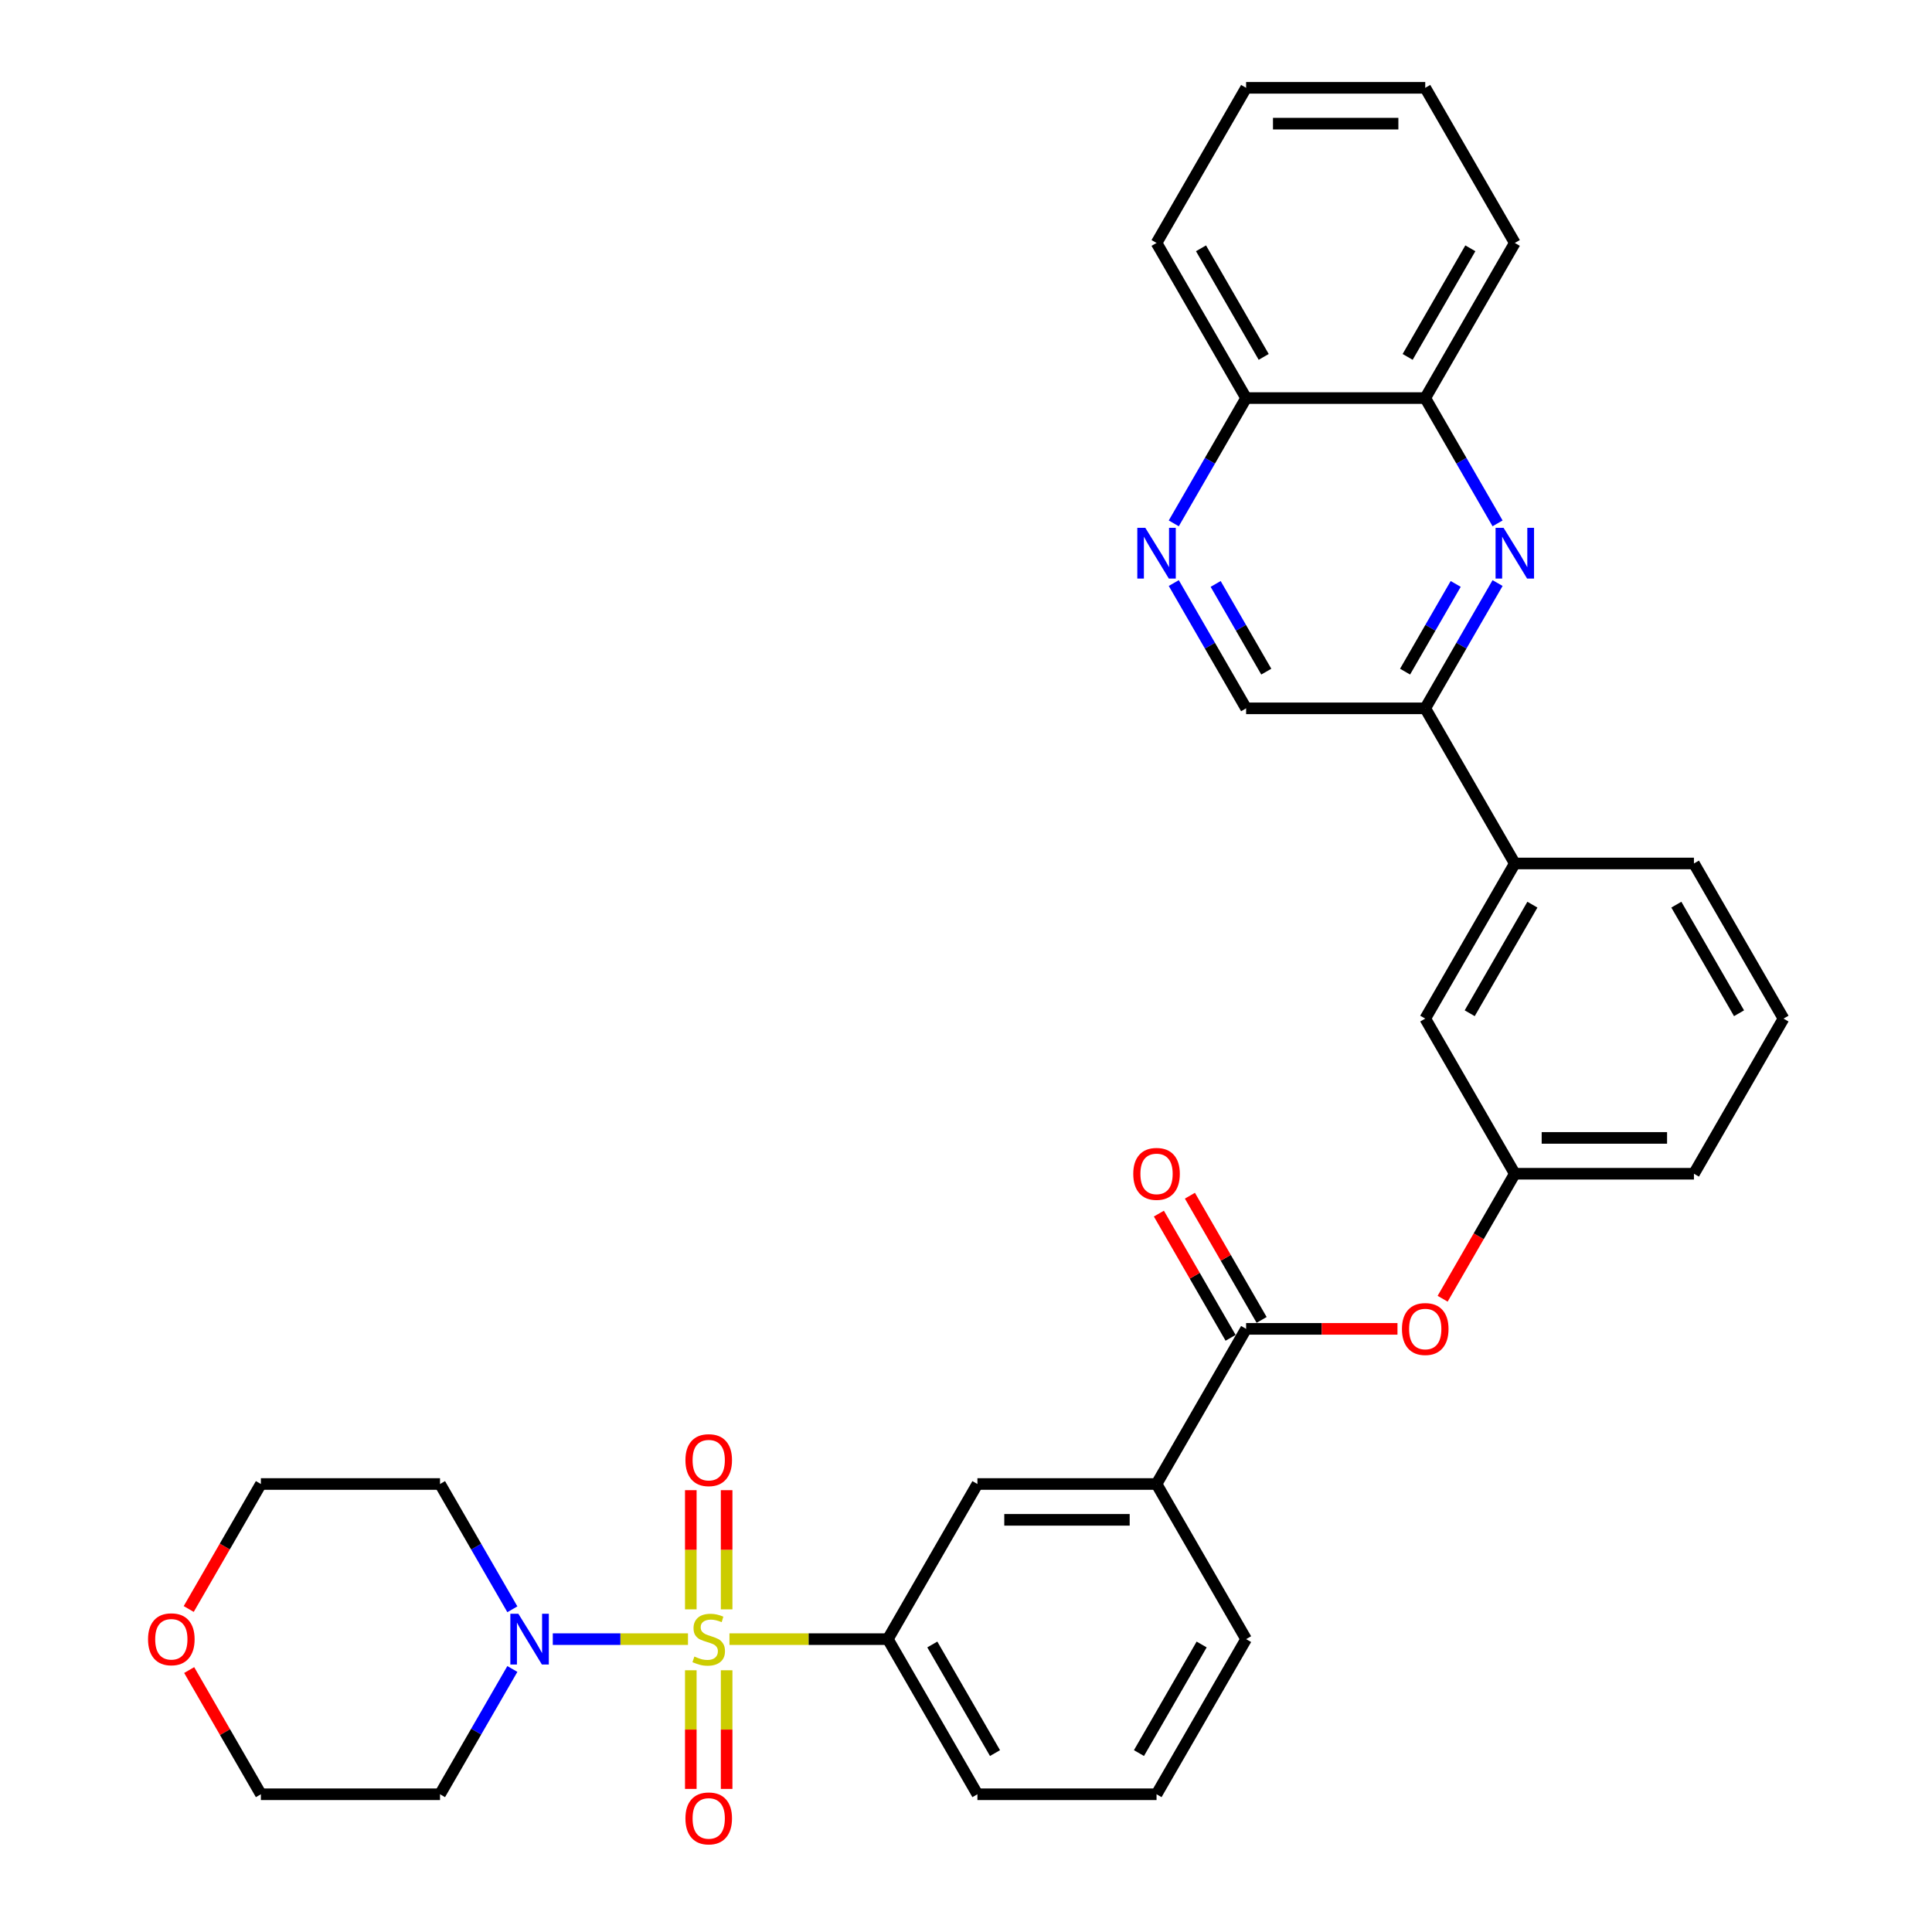 <?xml version='1.0' encoding='iso-8859-1'?>
<svg version='1.1' baseProfile='full'
              xmlns='http://www.w3.org/2000/svg'
                      xmlns:rdkit='http://www.rdkit.org/xml'
                      xmlns:xlink='http://www.w3.org/1999/xlink'
                  xml:space='preserve'
width='1000px' height='1000px' viewBox='0 0 1000 1000'>
<!-- END OF HEADER -->
<rect style='opacity:1.0;fill:#FFFFFF;stroke:none' width='1000' height='1000' x='0' y='0'> </rect>
<path class='bond-0' d='M 356.095,848.413 L 321.108,848.413' style='fill:none;fill-rule:evenodd;stroke:#CCCC00;stroke-width:6px;stroke-linecap:butt;stroke-linejoin:miter;stroke-opacity:1' />
<path class='bond-0' d='M 321.108,848.413 L 286.121,848.413' style='fill:none;fill-rule:evenodd;stroke:#0000FF;stroke-width:6px;stroke-linecap:butt;stroke-linejoin:miter;stroke-opacity:1' />
<path class='bond-2' d='M 377.568,848.413 L 418.559,848.413' style='fill:none;fill-rule:evenodd;stroke:#CCCC00;stroke-width:6px;stroke-linecap:butt;stroke-linejoin:miter;stroke-opacity:1' />
<path class='bond-2' d='M 418.559,848.413 L 459.549,848.413' style='fill:none;fill-rule:evenodd;stroke:#000000;stroke-width:6px;stroke-linecap:butt;stroke-linejoin:miter;stroke-opacity:1' />
<path class='bond-8' d='M 376.103,833.003 L 376.103,802.158' style='fill:none;fill-rule:evenodd;stroke:#CCCC00;stroke-width:6px;stroke-linecap:butt;stroke-linejoin:miter;stroke-opacity:1' />
<path class='bond-8' d='M 376.103,802.158 L 376.103,771.313' style='fill:none;fill-rule:evenodd;stroke:#FF0000;stroke-width:6px;stroke-linecap:butt;stroke-linejoin:miter;stroke-opacity:1' />
<path class='bond-8' d='M 357.56,833.003 L 357.56,802.158' style='fill:none;fill-rule:evenodd;stroke:#CCCC00;stroke-width:6px;stroke-linecap:butt;stroke-linejoin:miter;stroke-opacity:1' />
<path class='bond-8' d='M 357.56,802.158 L 357.56,771.313' style='fill:none;fill-rule:evenodd;stroke:#FF0000;stroke-width:6px;stroke-linecap:butt;stroke-linejoin:miter;stroke-opacity:1' />
<path class='bond-9' d='M 357.56,864.527 L 357.56,895.232' style='fill:none;fill-rule:evenodd;stroke:#CCCC00;stroke-width:6px;stroke-linecap:butt;stroke-linejoin:miter;stroke-opacity:1' />
<path class='bond-9' d='M 357.56,895.232 L 357.56,925.938' style='fill:none;fill-rule:evenodd;stroke:#FF0000;stroke-width:6px;stroke-linecap:butt;stroke-linejoin:miter;stroke-opacity:1' />
<path class='bond-9' d='M 376.103,864.527 L 376.103,895.232' style='fill:none;fill-rule:evenodd;stroke:#CCCC00;stroke-width:6px;stroke-linecap:butt;stroke-linejoin:miter;stroke-opacity:1' />
<path class='bond-9' d='M 376.103,895.232 L 376.103,925.938' style='fill:none;fill-rule:evenodd;stroke:#FF0000;stroke-width:6px;stroke-linecap:butt;stroke-linejoin:miter;stroke-opacity:1' />
<path class='bond-19' d='M 265.196,863.859 L 246.475,896.284' style='fill:none;fill-rule:evenodd;stroke:#0000FF;stroke-width:6px;stroke-linecap:butt;stroke-linejoin:miter;stroke-opacity:1' />
<path class='bond-19' d='M 246.475,896.284 L 227.755,928.708' style='fill:none;fill-rule:evenodd;stroke:#000000;stroke-width:6px;stroke-linecap:butt;stroke-linejoin:miter;stroke-opacity:1' />
<path class='bond-20' d='M 265.196,832.966 L 246.475,800.541' style='fill:none;fill-rule:evenodd;stroke:#0000FF;stroke-width:6px;stroke-linecap:butt;stroke-linejoin:miter;stroke-opacity:1' />
<path class='bond-20' d='M 246.475,800.541 L 227.755,768.117' style='fill:none;fill-rule:evenodd;stroke:#000000;stroke-width:6px;stroke-linecap:butt;stroke-linejoin:miter;stroke-opacity:1' />
<path class='bond-1' d='M 775.142,301.789 L 756.422,334.213' style='fill:none;fill-rule:evenodd;stroke:#0000FF;stroke-width:6px;stroke-linecap:butt;stroke-linejoin:miter;stroke-opacity:1' />
<path class='bond-1' d='M 756.422,334.213 L 737.702,366.638' style='fill:none;fill-rule:evenodd;stroke:#000000;stroke-width:6px;stroke-linecap:butt;stroke-linejoin:miter;stroke-opacity:1' />
<path class='bond-1' d='M 753.467,302.244 L 740.363,324.941' style='fill:none;fill-rule:evenodd;stroke:#0000FF;stroke-width:6px;stroke-linecap:butt;stroke-linejoin:miter;stroke-opacity:1' />
<path class='bond-1' d='M 740.363,324.941 L 727.259,347.639' style='fill:none;fill-rule:evenodd;stroke:#000000;stroke-width:6px;stroke-linecap:butt;stroke-linejoin:miter;stroke-opacity:1' />
<path class='bond-11' d='M 775.142,270.895 L 756.422,238.471' style='fill:none;fill-rule:evenodd;stroke:#0000FF;stroke-width:6px;stroke-linecap:butt;stroke-linejoin:miter;stroke-opacity:1' />
<path class='bond-11' d='M 756.422,238.471 L 737.702,206.046' style='fill:none;fill-rule:evenodd;stroke:#000000;stroke-width:6px;stroke-linecap:butt;stroke-linejoin:miter;stroke-opacity:1' />
<path class='bond-7' d='M 459.549,848.413 L 505.908,768.117' style='fill:none;fill-rule:evenodd;stroke:#000000;stroke-width:6px;stroke-linecap:butt;stroke-linejoin:miter;stroke-opacity:1' />
<path class='bond-21' d='M 459.549,848.413 L 505.908,928.708' style='fill:none;fill-rule:evenodd;stroke:#000000;stroke-width:6px;stroke-linecap:butt;stroke-linejoin:miter;stroke-opacity:1' />
<path class='bond-21' d='M 482.562,851.185 L 515.013,907.392' style='fill:none;fill-rule:evenodd;stroke:#000000;stroke-width:6px;stroke-linecap:butt;stroke-linejoin:miter;stroke-opacity:1' />
<path class='bond-3' d='M 644.984,687.821 L 598.625,768.117' style='fill:none;fill-rule:evenodd;stroke:#000000;stroke-width:6px;stroke-linecap:butt;stroke-linejoin:miter;stroke-opacity:1' />
<path class='bond-10' d='M 644.984,687.821 L 684.157,687.821' style='fill:none;fill-rule:evenodd;stroke:#000000;stroke-width:6px;stroke-linecap:butt;stroke-linejoin:miter;stroke-opacity:1' />
<path class='bond-10' d='M 684.157,687.821 L 723.331,687.821' style='fill:none;fill-rule:evenodd;stroke:#FF0000;stroke-width:6px;stroke-linecap:butt;stroke-linejoin:miter;stroke-opacity:1' />
<path class='bond-15' d='M 653.014,683.185 L 634.454,651.039' style='fill:none;fill-rule:evenodd;stroke:#000000;stroke-width:6px;stroke-linecap:butt;stroke-linejoin:miter;stroke-opacity:1' />
<path class='bond-15' d='M 634.454,651.039 L 615.894,618.892' style='fill:none;fill-rule:evenodd;stroke:#FF0000;stroke-width:6px;stroke-linecap:butt;stroke-linejoin:miter;stroke-opacity:1' />
<path class='bond-15' d='M 636.955,692.457 L 618.395,660.31' style='fill:none;fill-rule:evenodd;stroke:#000000;stroke-width:6px;stroke-linecap:butt;stroke-linejoin:miter;stroke-opacity:1' />
<path class='bond-15' d='M 618.395,660.31 L 599.835,628.164' style='fill:none;fill-rule:evenodd;stroke:#FF0000;stroke-width:6px;stroke-linecap:butt;stroke-linejoin:miter;stroke-opacity:1' />
<path class='bond-4' d='M 737.702,366.638 L 784.061,446.934' style='fill:none;fill-rule:evenodd;stroke:#000000;stroke-width:6px;stroke-linecap:butt;stroke-linejoin:miter;stroke-opacity:1' />
<path class='bond-13' d='M 737.702,366.638 L 644.984,366.638' style='fill:none;fill-rule:evenodd;stroke:#000000;stroke-width:6px;stroke-linecap:butt;stroke-linejoin:miter;stroke-opacity:1' />
<path class='bond-5' d='M 607.544,301.789 L 626.264,334.213' style='fill:none;fill-rule:evenodd;stroke:#0000FF;stroke-width:6px;stroke-linecap:butt;stroke-linejoin:miter;stroke-opacity:1' />
<path class='bond-5' d='M 626.264,334.213 L 644.984,366.638' style='fill:none;fill-rule:evenodd;stroke:#000000;stroke-width:6px;stroke-linecap:butt;stroke-linejoin:miter;stroke-opacity:1' />
<path class='bond-5' d='M 629.219,302.244 L 642.323,324.941' style='fill:none;fill-rule:evenodd;stroke:#0000FF;stroke-width:6px;stroke-linecap:butt;stroke-linejoin:miter;stroke-opacity:1' />
<path class='bond-5' d='M 642.323,324.941 L 655.427,347.639' style='fill:none;fill-rule:evenodd;stroke:#000000;stroke-width:6px;stroke-linecap:butt;stroke-linejoin:miter;stroke-opacity:1' />
<path class='bond-14' d='M 607.544,270.895 L 626.264,238.471' style='fill:none;fill-rule:evenodd;stroke:#0000FF;stroke-width:6px;stroke-linecap:butt;stroke-linejoin:miter;stroke-opacity:1' />
<path class='bond-14' d='M 626.264,238.471 L 644.984,206.046' style='fill:none;fill-rule:evenodd;stroke:#000000;stroke-width:6px;stroke-linecap:butt;stroke-linejoin:miter;stroke-opacity:1' />
<path class='bond-6' d='M 598.625,768.117 L 505.908,768.117' style='fill:none;fill-rule:evenodd;stroke:#000000;stroke-width:6px;stroke-linecap:butt;stroke-linejoin:miter;stroke-opacity:1' />
<path class='bond-6' d='M 584.718,786.66 L 519.815,786.66' style='fill:none;fill-rule:evenodd;stroke:#000000;stroke-width:6px;stroke-linecap:butt;stroke-linejoin:miter;stroke-opacity:1' />
<path class='bond-34' d='M 598.625,768.117 L 644.984,848.413' style='fill:none;fill-rule:evenodd;stroke:#000000;stroke-width:6px;stroke-linecap:butt;stroke-linejoin:miter;stroke-opacity:1' />
<path class='bond-17' d='M 746.706,672.226 L 765.383,639.875' style='fill:none;fill-rule:evenodd;stroke:#FF0000;stroke-width:6px;stroke-linecap:butt;stroke-linejoin:miter;stroke-opacity:1' />
<path class='bond-17' d='M 765.383,639.875 L 784.061,607.525' style='fill:none;fill-rule:evenodd;stroke:#000000;stroke-width:6px;stroke-linecap:butt;stroke-linejoin:miter;stroke-opacity:1' />
<path class='bond-29' d='M 737.702,206.046 L 784.061,125.75' style='fill:none;fill-rule:evenodd;stroke:#000000;stroke-width:6px;stroke-linecap:butt;stroke-linejoin:miter;stroke-opacity:1' />
<path class='bond-29' d='M 728.596,184.73 L 761.048,128.523' style='fill:none;fill-rule:evenodd;stroke:#000000;stroke-width:6px;stroke-linecap:butt;stroke-linejoin:miter;stroke-opacity:1' />
<path class='bond-36' d='M 737.702,206.046 L 644.984,206.046' style='fill:none;fill-rule:evenodd;stroke:#000000;stroke-width:6px;stroke-linecap:butt;stroke-linejoin:miter;stroke-opacity:1' />
<path class='bond-12' d='M 784.061,446.934 L 737.702,527.229' style='fill:none;fill-rule:evenodd;stroke:#000000;stroke-width:6px;stroke-linecap:butt;stroke-linejoin:miter;stroke-opacity:1' />
<path class='bond-12' d='M 793.166,468.25 L 760.715,524.457' style='fill:none;fill-rule:evenodd;stroke:#000000;stroke-width:6px;stroke-linecap:butt;stroke-linejoin:miter;stroke-opacity:1' />
<path class='bond-35' d='M 784.061,446.934 L 876.778,446.934' style='fill:none;fill-rule:evenodd;stroke:#000000;stroke-width:6px;stroke-linecap:butt;stroke-linejoin:miter;stroke-opacity:1' />
<path class='bond-30' d='M 644.984,206.046 L 598.625,125.75' style='fill:none;fill-rule:evenodd;stroke:#000000;stroke-width:6px;stroke-linecap:butt;stroke-linejoin:miter;stroke-opacity:1' />
<path class='bond-30' d='M 654.09,184.73 L 621.638,128.523' style='fill:none;fill-rule:evenodd;stroke:#000000;stroke-width:6px;stroke-linecap:butt;stroke-linejoin:miter;stroke-opacity:1' />
<path class='bond-16' d='M 737.702,527.229 L 784.061,607.525' style='fill:none;fill-rule:evenodd;stroke:#000000;stroke-width:6px;stroke-linecap:butt;stroke-linejoin:miter;stroke-opacity:1' />
<path class='bond-28' d='M 784.061,607.525 L 876.778,607.525' style='fill:none;fill-rule:evenodd;stroke:#000000;stroke-width:6px;stroke-linecap:butt;stroke-linejoin:miter;stroke-opacity:1' />
<path class='bond-28' d='M 797.968,588.982 L 862.871,588.982' style='fill:none;fill-rule:evenodd;stroke:#000000;stroke-width:6px;stroke-linecap:butt;stroke-linejoin:miter;stroke-opacity:1' />
<path class='bond-18' d='M 97.682,832.817 L 116.36,800.467' style='fill:none;fill-rule:evenodd;stroke:#FF0000;stroke-width:6px;stroke-linecap:butt;stroke-linejoin:miter;stroke-opacity:1' />
<path class='bond-18' d='M 116.36,800.467 L 135.037,768.117' style='fill:none;fill-rule:evenodd;stroke:#000000;stroke-width:6px;stroke-linecap:butt;stroke-linejoin:miter;stroke-opacity:1' />
<path class='bond-33' d='M 97.918,864.416 L 116.478,896.562' style='fill:none;fill-rule:evenodd;stroke:#FF0000;stroke-width:6px;stroke-linecap:butt;stroke-linejoin:miter;stroke-opacity:1' />
<path class='bond-33' d='M 116.478,896.562 L 135.037,928.708' style='fill:none;fill-rule:evenodd;stroke:#000000;stroke-width:6px;stroke-linecap:butt;stroke-linejoin:miter;stroke-opacity:1' />
<path class='bond-23' d='M 227.755,928.708 L 135.037,928.708' style='fill:none;fill-rule:evenodd;stroke:#000000;stroke-width:6px;stroke-linecap:butt;stroke-linejoin:miter;stroke-opacity:1' />
<path class='bond-24' d='M 227.755,768.117 L 135.037,768.117' style='fill:none;fill-rule:evenodd;stroke:#000000;stroke-width:6px;stroke-linecap:butt;stroke-linejoin:miter;stroke-opacity:1' />
<path class='bond-26' d='M 505.908,928.708 L 598.625,928.708' style='fill:none;fill-rule:evenodd;stroke:#000000;stroke-width:6px;stroke-linecap:butt;stroke-linejoin:miter;stroke-opacity:1' />
<path class='bond-22' d='M 644.984,848.413 L 598.625,928.708' style='fill:none;fill-rule:evenodd;stroke:#000000;stroke-width:6px;stroke-linecap:butt;stroke-linejoin:miter;stroke-opacity:1' />
<path class='bond-22' d='M 621.971,851.185 L 589.52,907.392' style='fill:none;fill-rule:evenodd;stroke:#000000;stroke-width:6px;stroke-linecap:butt;stroke-linejoin:miter;stroke-opacity:1' />
<path class='bond-25' d='M 876.778,446.934 L 923.137,527.229' style='fill:none;fill-rule:evenodd;stroke:#000000;stroke-width:6px;stroke-linecap:butt;stroke-linejoin:miter;stroke-opacity:1' />
<path class='bond-25' d='M 867.673,468.25 L 900.124,524.457' style='fill:none;fill-rule:evenodd;stroke:#000000;stroke-width:6px;stroke-linecap:butt;stroke-linejoin:miter;stroke-opacity:1' />
<path class='bond-27' d='M 923.137,527.229 L 876.778,607.525' style='fill:none;fill-rule:evenodd;stroke:#000000;stroke-width:6px;stroke-linecap:butt;stroke-linejoin:miter;stroke-opacity:1' />
<path class='bond-31' d='M 784.061,125.75 L 737.702,45.455' style='fill:none;fill-rule:evenodd;stroke:#000000;stroke-width:6px;stroke-linecap:butt;stroke-linejoin:miter;stroke-opacity:1' />
<path class='bond-32' d='M 598.625,125.75 L 644.984,45.455' style='fill:none;fill-rule:evenodd;stroke:#000000;stroke-width:6px;stroke-linecap:butt;stroke-linejoin:miter;stroke-opacity:1' />
<path class='bond-37' d='M 737.702,45.455 L 644.984,45.455' style='fill:none;fill-rule:evenodd;stroke:#000000;stroke-width:6px;stroke-linecap:butt;stroke-linejoin:miter;stroke-opacity:1' />
<path class='bond-37' d='M 723.794,63.998 L 658.892,63.998' style='fill:none;fill-rule:evenodd;stroke:#000000;stroke-width:6px;stroke-linecap:butt;stroke-linejoin:miter;stroke-opacity:1' />
<path  class='atom-0' d='M 359.414 857.425
Q 359.711 857.536, 360.935 858.055
Q 362.158 858.574, 363.494 858.908
Q 364.866 859.205, 366.201 859.205
Q 368.686 859.205, 370.132 858.018
Q 371.579 856.794, 371.579 854.68
Q 371.579 853.234, 370.837 852.344
Q 370.132 851.454, 369.02 850.972
Q 367.907 850.489, 366.053 849.933
Q 363.716 849.228, 362.307 848.561
Q 360.935 847.893, 359.933 846.484
Q 358.969 845.075, 358.969 842.701
Q 358.969 839.4, 361.194 837.361
Q 363.456 835.321, 367.907 835.321
Q 370.948 835.321, 374.397 836.767
L 373.544 839.623
Q 370.392 838.325, 368.018 838.325
Q 365.459 838.325, 364.05 839.4
Q 362.641 840.439, 362.678 842.256
Q 362.678 843.665, 363.382 844.518
Q 364.124 845.371, 365.162 845.854
Q 366.238 846.336, 368.018 846.892
Q 370.392 847.634, 371.801 848.375
Q 373.21 849.117, 374.212 850.638
Q 375.25 852.121, 375.25 854.68
Q 375.25 858.315, 372.802 860.28
Q 370.392 862.209, 366.349 862.209
Q 364.013 862.209, 362.233 861.69
Q 360.49 861.208, 358.413 860.355
L 359.414 857.425
' fill='#CCCC00'/>
<path  class='atom-1' d='M 268.31 835.284
L 276.914 849.191
Q 277.767 850.564, 279.139 853.048
Q 280.511 855.533, 280.586 855.682
L 280.586 835.284
L 284.072 835.284
L 284.072 861.541
L 280.474 861.541
L 271.24 846.336
Q 270.164 844.555, 269.014 842.516
Q 267.902 840.476, 267.568 839.845
L 267.568 861.541
L 264.156 861.541
L 264.156 835.284
L 268.31 835.284
' fill='#0000FF'/>
<path  class='atom-2' d='M 778.257 273.213
L 786.861 287.121
Q 787.714 288.493, 789.086 290.978
Q 790.458 293.463, 790.532 293.611
L 790.532 273.213
L 794.019 273.213
L 794.019 299.471
L 790.421 299.471
L 781.186 284.265
Q 780.111 282.485, 778.961 280.445
Q 777.849 278.405, 777.515 277.775
L 777.515 299.471
L 774.103 299.471
L 774.103 273.213
L 778.257 273.213
' fill='#0000FF'/>
<path  class='atom-6' d='M 592.821 273.213
L 601.425 287.121
Q 602.279 288.493, 603.651 290.978
Q 605.023 293.463, 605.097 293.611
L 605.097 273.213
L 608.583 273.213
L 608.583 299.471
L 604.986 299.471
L 595.751 284.265
Q 594.676 282.485, 593.526 280.445
Q 592.413 278.405, 592.08 277.775
L 592.08 299.471
L 588.668 299.471
L 588.668 273.213
L 592.821 273.213
' fill='#0000FF'/>
<path  class='atom-9' d='M 354.778 755.769
Q 354.778 749.464, 357.893 745.941
Q 361.009 742.418, 366.831 742.418
Q 372.654 742.418, 375.769 745.941
Q 378.885 749.464, 378.885 755.769
Q 378.885 762.148, 375.732 765.783
Q 372.58 769.38, 366.831 769.38
Q 361.046 769.38, 357.893 765.783
Q 354.778 762.185, 354.778 755.769
M 366.831 766.413
Q 370.837 766.413, 372.988 763.743
Q 375.176 761.035, 375.176 755.769
Q 375.176 750.614, 372.988 748.018
Q 370.837 745.385, 366.831 745.385
Q 362.826 745.385, 360.638 747.981
Q 358.487 750.577, 358.487 755.769
Q 358.487 761.073, 360.638 763.743
Q 362.826 766.413, 366.831 766.413
' fill='#FF0000'/>
<path  class='atom-10' d='M 354.778 941.204
Q 354.778 934.9, 357.893 931.376
Q 361.009 927.853, 366.831 927.853
Q 372.654 927.853, 375.769 931.376
Q 378.885 934.9, 378.885 941.204
Q 378.885 947.583, 375.732 951.218
Q 372.58 954.815, 366.831 954.815
Q 361.046 954.815, 357.893 951.218
Q 354.778 947.62, 354.778 941.204
M 366.831 951.848
Q 370.837 951.848, 372.988 949.178
Q 375.176 946.471, 375.176 941.204
Q 375.176 936.049, 372.988 933.453
Q 370.837 930.82, 366.831 930.82
Q 362.826 930.82, 360.638 933.416
Q 358.487 936.012, 358.487 941.204
Q 358.487 946.508, 360.638 949.178
Q 362.826 951.848, 366.831 951.848
' fill='#FF0000'/>
<path  class='atom-11' d='M 725.649 687.895
Q 725.649 681.59, 728.764 678.067
Q 731.879 674.544, 737.702 674.544
Q 743.524 674.544, 746.64 678.067
Q 749.755 681.59, 749.755 687.895
Q 749.755 694.274, 746.603 697.909
Q 743.45 701.506, 737.702 701.506
Q 731.916 701.506, 728.764 697.909
Q 725.649 694.311, 725.649 687.895
M 737.702 698.539
Q 741.707 698.539, 743.858 695.869
Q 746.046 693.161, 746.046 687.895
Q 746.046 682.74, 743.858 680.144
Q 741.707 677.511, 737.702 677.511
Q 733.696 677.511, 731.508 680.107
Q 729.357 682.703, 729.357 687.895
Q 729.357 693.199, 731.508 695.869
Q 733.696 698.539, 737.702 698.539
' fill='#FF0000'/>
<path  class='atom-16' d='M 586.572 607.599
Q 586.572 601.295, 589.687 597.771
Q 592.803 594.248, 598.625 594.248
Q 604.448 594.248, 607.563 597.771
Q 610.679 601.295, 610.679 607.599
Q 610.679 613.978, 607.526 617.613
Q 604.374 621.21, 598.625 621.21
Q 592.84 621.21, 589.687 617.613
Q 586.572 614.015, 586.572 607.599
M 598.625 618.243
Q 602.631 618.243, 604.782 615.573
Q 606.97 612.866, 606.97 607.599
Q 606.97 602.444, 604.782 599.848
Q 602.631 597.215, 598.625 597.215
Q 594.62 597.215, 592.432 599.811
Q 590.281 602.407, 590.281 607.599
Q 590.281 612.903, 592.432 615.573
Q 594.62 618.243, 598.625 618.243
' fill='#FF0000'/>
<path  class='atom-19' d='M 76.625 848.487
Q 76.625 842.182, 79.741 838.659
Q 82.856 835.135, 88.679 835.135
Q 94.501 835.135, 97.617 838.659
Q 100.732 842.182, 100.732 848.487
Q 100.732 854.866, 97.579 858.5
Q 94.427 862.098, 88.679 862.098
Q 82.893 862.098, 79.741 858.5
Q 76.625 854.903, 76.625 848.487
M 88.679 859.131
Q 92.684 859.131, 94.835 856.46
Q 97.023 853.753, 97.023 848.487
Q 97.023 843.332, 94.835 840.736
Q 92.684 838.102, 88.679 838.102
Q 84.673 838.102, 82.485 840.698
Q 80.334 843.295, 80.334 848.487
Q 80.334 853.79, 82.485 856.46
Q 84.673 859.131, 88.679 859.131
' fill='#FF0000'/>
</svg>
